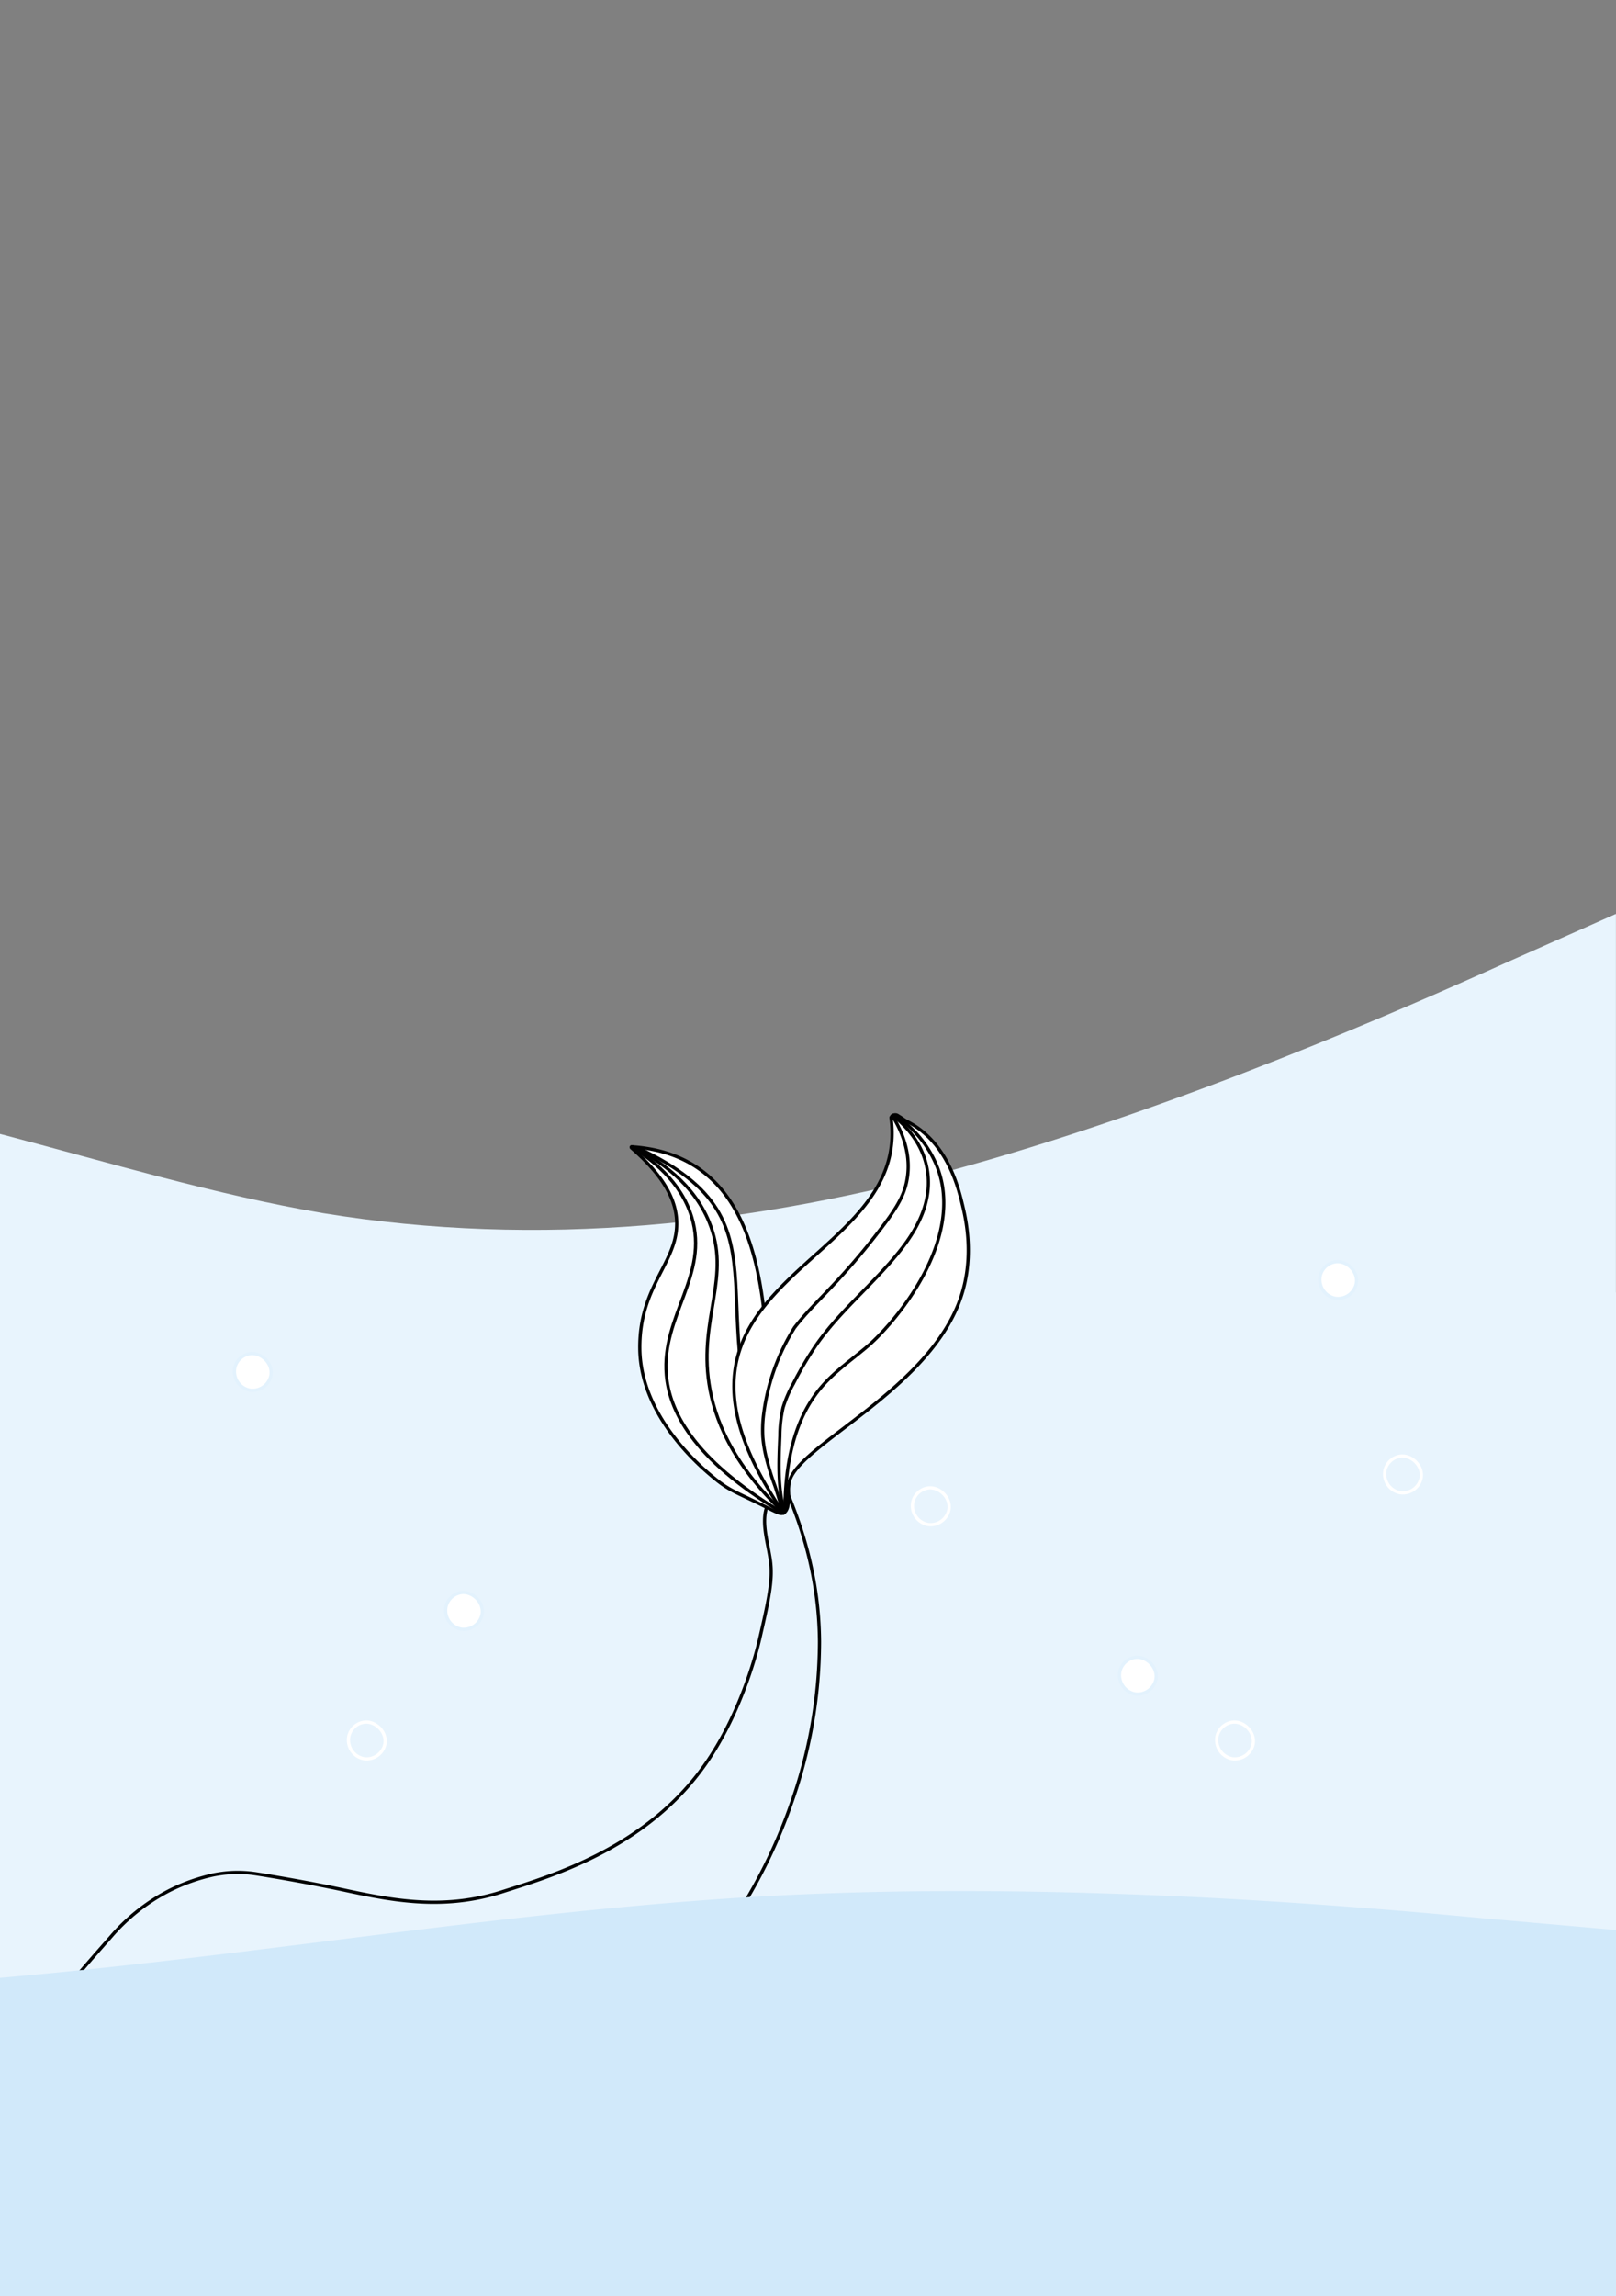 <svg xmlns="http://www.w3.org/2000/svg" viewBox="0 0 498.9 708.66"><rect x="0" y="0" width="498.9" height="708.66" fill="#808080" stroke="none"/><defs><style>.a{fill:#e8f4fd;}.b,.e{fill:none;}.b,.c{stroke:#010101;}.b,.c,.e{stroke-linecap:round;stroke-linejoin:round;}.c,.d{fill:#fff;}.d{stroke:#e3f2fd;stroke-miterlimit:10;}.e{stroke:#fff;}.f{fill:#d1e9fa;}</style></defs><title>meduza</title><path class="a" d="M-498.91,370.76l33.25,3.67c33.26,3.95,99.78,10.88,166.3,0,66.52-11.3,133-40.4,199.56-40.61,66.52.21,133,29.31,199.56,40.61,66.52,10.88,133,3.95,199.56-14.76s133-47.81,166.3-62.85l33.26-14.76v133H-498.91Z"/><rect class="a" x="-500.7" y="398.91" width="1003.85" height="360.77"/><path class="b" d="M65.78,578.69a38.59,38.59,0,0,1,5.55-.73,37.48,37.48,0,0,1,8,.42c14.21,2.25,26.13,4.81,26.13,4.81,14.77,3.19,30.07,6.3,47.57,1.3.94-.27,1.58-.47,2.54-.78,15.18-4.84,44.11-13.46,62.16-39.16,11.52-16.4,16.24-36.3,16.7-38.27,2.85-12.41,4.27-18.62,3.39-24.79-.94-6.57-3.59-13.67.25-19a11.59,11.59,0,0,1,4.26-3.54c4.35,10,10.53,26.6,10.67,47.72A150.12,150.12,0,0,1,244.17,557c-15.69,44.71-46.06,69.38-61.33,81.08-34.23,26.22-68.12,33.35-76,34.88a170.94,170.94,0,0,1-26.71,3c-15.5-3.45-20.47-8.4-21.6-12.85-.84-3.31.9-4.66.15-7-3.43-10.78-44.74,1.53-52-10.92-5.69-9.72,12.06-29.85,27.46-47.31A59.83,59.83,0,0,1,52.49,583.4,58.16,58.16,0,0,1,65.78,578.69Z"/><path class="c" d="M221.29,456.84c-4-3.21-23.53-19.08-23.76-40.57-.22-20.33,12.73-27.12,11.28-40.67-.67-6.24-4.39-13.06-13.83-21.29a.2.2,0,0,1,.14-.36c49.35,3.29,39.06,69.4,43.92,85.15h0c0,.05,7.6,25.21,2.93,27.83-.84.47-1.77.05-5-1.57C228.08,460.84,225.77,460.4,221.29,456.84Z"/><path class="b" d="M241.83,467.05c-28.6-17-35.2-32.15-36.11-42.69-1.56-18.29,13.31-30.82,7.81-48.8-3.35-10.94-12.37-17.79-18.6-21.59"/><path class="b" d="M242,466.94c-16.31-15.43-21.53-29.47-23.11-39.85-3.12-20.47,7-33.12,0-50-4.84-11.8-15.18-18.88-23.45-23.09"/><path class="b" d="M242.34,465.92c-31.2-61.7,5.79-87.68-45.43-111.62"/><path class="c" d="M243.58,457.94c1.37-11.13,40.75-27.29,52.14-55.07,5.57-13.57,2.43-26.72,1.46-30.81-1.19-5-4.3-18.16-15.29-24.88-.79-.48-1.46-.84-1.93-1.07-.92-.5-1.7-1.18-2.62-1.68a1.43,1.43,0,0,0-1.11-.35,1.4,1.4,0,0,0-1.16.85c6.5,47.25-82.65,48.86-33.79,121.1a.81.81,0,0,0,1.46-.26C243.27,463.26,243.28,460.39,243.58,457.94Z"/><path class="b" d="M241.91,466.87c-1.19-3.3-1.84-5.86-2.61-8.12a80.24,80.24,0,0,1-2.93-9.7,38.84,38.84,0,0,1-.86-5.51,39.42,39.42,0,0,1,.13-6.05,65.78,65.78,0,0,1,9.65-27.73c3.36-4.35,7.3-8.21,11.08-12.21q7.14-7.53,13.56-15.71c6.43-8.21,9.34-12.56,10.19-18.36.43-2.88,1.06-9.92-4.62-19.1"/><path class="b" d="M242.18,466.55c-2.16-7.67-1.75-15.47-1.41-23.43a39.82,39.82,0,0,1,1-8.72,37.12,37.12,0,0,1,3.16-7.34,108.75,108.75,0,0,1,6.91-11.74c7.62-11,18.36-19.43,26.56-30,5.07-6.54,9.57-14.92,7.83-24.57-1.54-8.55-7.44-14-10.62-16.49"/><path class="b" d="M242.34,465.92c.07-13.4,2.48-27.56,11.19-37.75,4.24-5,9.7-8.67,14.63-12.93,6.61-5.71,24.65-26,23.12-46.44a29.64,29.64,0,0,0-1.77-8.21,33.85,33.85,0,0,0-13.19-16.29"/><path class="d" d="M77.52,417.77a5.65,5.65,0,0,0-5,4.25,5.85,5.85,0,0,0,4.68,7.05,5.77,5.77,0,0,0,6.41-4.44C84.36,421.07,81,417.54,77.52,417.77Z"/><path class="e" d="M286.84,459.22a5.65,5.65,0,0,0-5,4.24,5.85,5.85,0,0,0,4.67,7.06,5.78,5.78,0,0,0,6.42-4.44C293.68,462.51,290.32,459,286.84,459.22Z"/><path class="e" d="M112.72,531.51a5.67,5.67,0,0,0-5,4.25,5.87,5.87,0,0,0,4.68,7.06,5.79,5.79,0,0,0,6.41-4.44C119.55,534.81,116.2,531.28,112.72,531.51Z"/><path class="d" d="M142.72,491.51a5.67,5.67,0,0,0-5,4.25,5.87,5.87,0,0,0,4.68,7.06,5.79,5.79,0,0,0,6.41-4.44C149.55,494.81,146.2,491.28,142.72,491.51Z"/><path class="e" d="M380.76,531.51a5.67,5.67,0,0,0-5,4.25,5.87,5.87,0,0,0,4.68,7.06,5.79,5.79,0,0,0,6.41-4.44C387.59,534.81,384.24,531.28,380.76,531.51Z"/><path class="d" d="M350.76,511.51a5.67,5.67,0,0,0-5,4.25,5.87,5.87,0,0,0,4.68,7.06,5.79,5.79,0,0,0,6.41-4.44C357.59,514.81,354.24,511.28,350.76,511.51Z"/><path class="e" d="M432.61,449.41a5.66,5.66,0,0,0-5,4.24,5.86,5.86,0,0,0,4.68,7.06,5.77,5.77,0,0,0,6.41-4.44C439.45,452.71,436.09,449.17,432.61,449.41Z"/><path class="d" d="M412.61,389.41a5.66,5.66,0,0,0-5,4.24,5.86,5.86,0,0,0,4.68,7.06,5.77,5.77,0,0,0,6.41-4.44C419.45,392.71,416.09,389.17,412.61,389.41Z"/><path class="f" d="M-498.91,573.51l41.57,7.41c41.57,7.14,124.72,22.39,207.87,29.52A1400.48,1400.48,0,0,0,0,610.44c83.15-7.13,166.3-22.38,249.45-25.84s166.3,3.46,207.88,7.41l41.57,3.67v88.7H-498.91Z"/><rect class="f" x="-501.09" y="656.15" width="1005" height="73.28"/></svg>